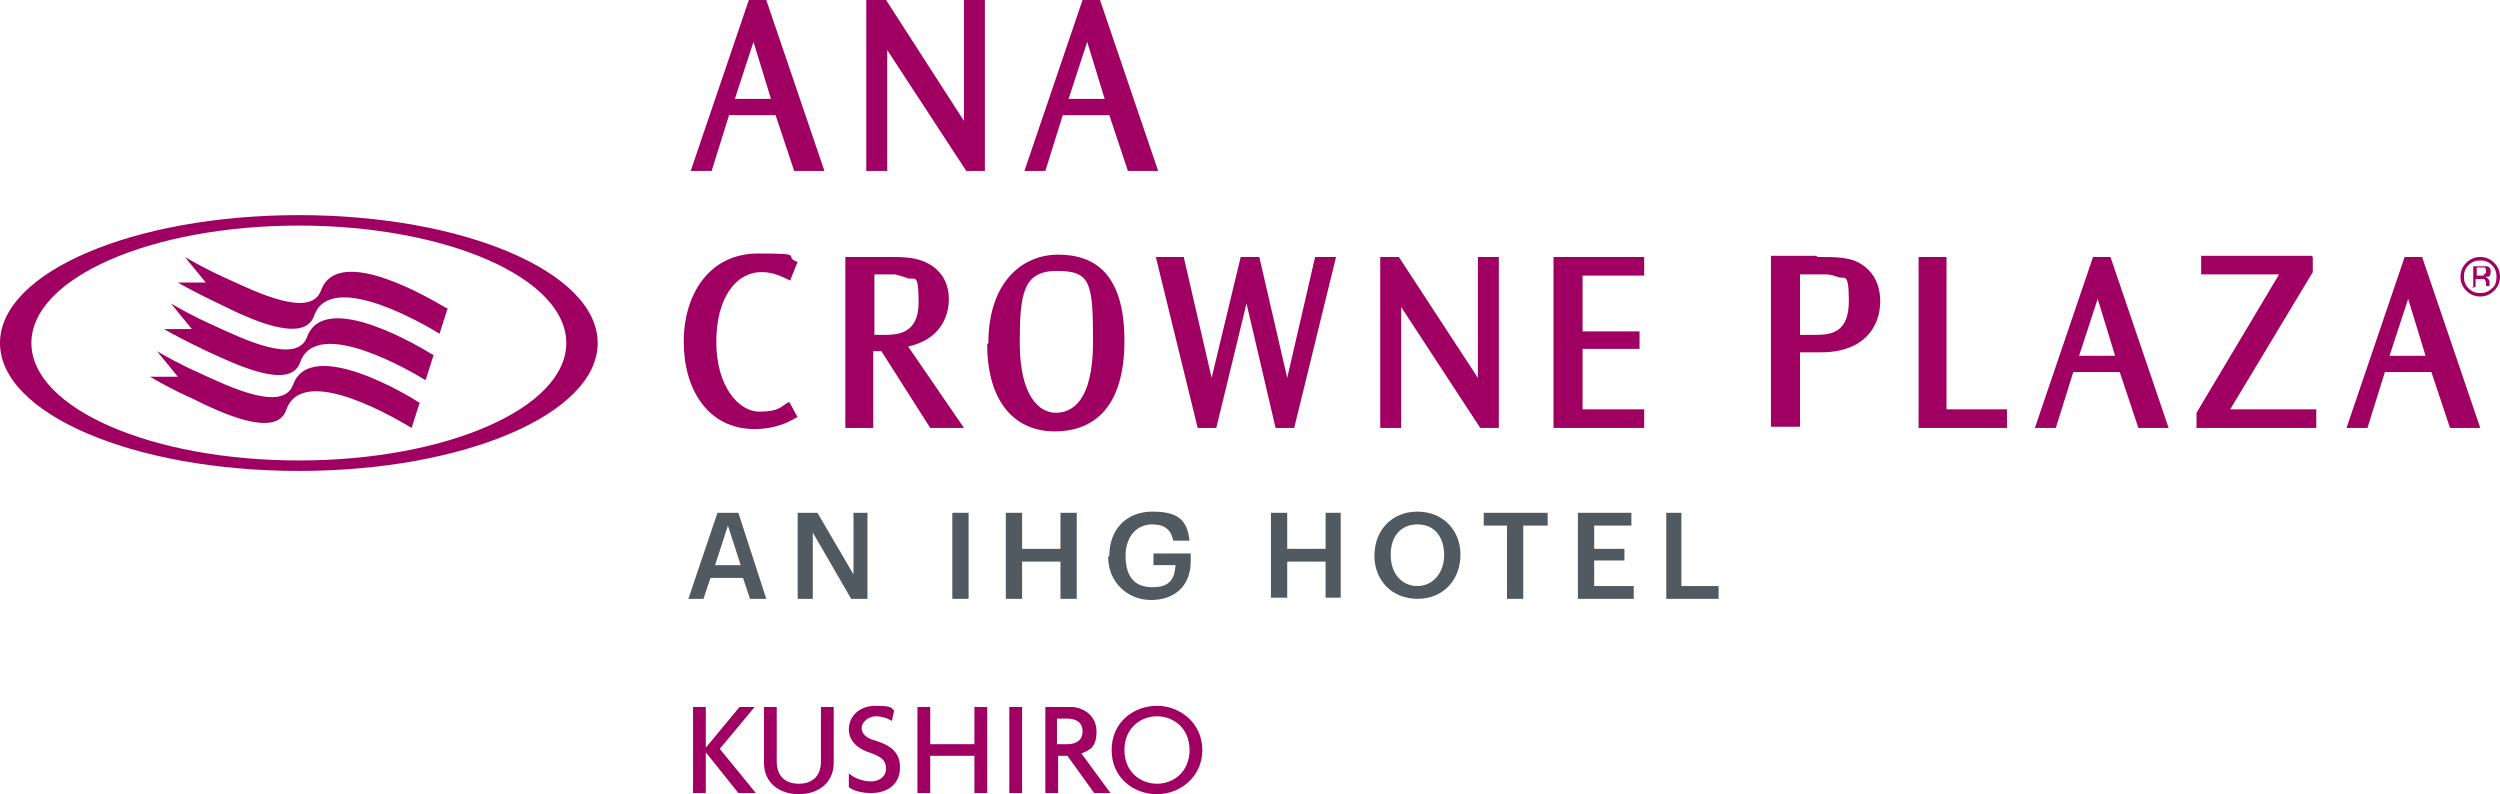 <?xml version="1.0" encoding="UTF-8"?>
<svg id="_レイヤー_1" data-name="レイヤー_1" xmlns="http://www.w3.org/2000/svg" version="1.1" viewBox="0 0 215 68.3">
  <!-- Generator: Adobe Illustrator 29.1.0, SVG Export Plug-In . SVG Version: 2.1.0 Build 142)  -->
  <defs>
    <style>
      .st0 {
        fill: #a00062;
      }

      .st1 {
        fill: #515a61;
      }
    </style>
  </defs>
  <g>
    <g>
      <path class="st1" d="M61.7,44.1h1.8l2.4,7.4h-1.4l-.6-1.8h-2.8l-.6,1.8h-1.3l2.5-7.4ZM61.5,48.6h2.2l-1.1-3.4-1.1,3.4Z"/>
      <polygon class="st1" points="68.6 44.1 70.3 44.1 73.4 49.4 73.4 44.1 74.6 44.1 74.6 51.5 73.2 51.5 69.9 45.8 69.9 51.5 68.6 51.5 68.6 44.1"/>
      <rect class="st1" x="81.9" y="44.1" width="1.4" height="7.4"/>
      <polygon class="st1" points="86.5 44.1 87.9 44.1 87.9 47.2 91.2 47.2 91.2 44.1 92.6 44.1 92.6 51.5 91.2 51.5 91.2 48.3 87.9 48.3 87.9 51.5 86.5 51.5 86.5 44.1"/>
      <path class="st1" d="M95.4,47.8h0c0-2.3,1.5-3.8,3.7-3.8s3,.7,3.2,2.5h-1.4c-.2-1-.8-1.4-1.8-1.4-1.4,0-2.3,1.1-2.3,2.7h0c0,1.7.7,2.7,2.3,2.7s1.9-.8,2-1.9h-1.9v-1h3.2v.7c0,2-1.3,3.3-3.4,3.3s-3.7-1.6-3.7-3.7"/>
      <polygon class="st1" points="109.3 44.1 110.7 44.1 110.7 47.2 114 47.2 114 44.1 115.3 44.1 115.3 51.4 114 51.4 114 48.3 110.7 48.3 110.7 51.4 109.3 51.4 109.3 44.1"/>
      <path class="st1" d="M118.2,47.8h0c0-2.2,1.5-3.8,3.7-3.8s3.7,1.6,3.7,3.7h0c0,2.2-1.5,3.8-3.7,3.8s-3.7-1.6-3.7-3.7M124.2,47.8h0c0-1.6-.8-2.7-2.3-2.7s-2.3,1.1-2.3,2.6h0c0,1.7,1,2.7,2.3,2.7s2.3-1.1,2.3-2.7"/>
      <polygon class="st1" points="129.6 45.2 127.6 45.2 127.6 44.1 133.1 44.1 133.1 45.2 131 45.2 131 51.5 129.6 51.5 129.6 45.2"/>
      <polygon class="st1" points="135.7 44.1 140.3 44.1 140.3 45.2 137.1 45.2 137.1 47.2 139.7 47.2 139.7 48.2 137.1 48.2 137.1 50.4 140.5 50.4 140.5 51.5 135.7 51.5 135.7 44.1"/>
      <polygon class="st1" points="143.3 44.1 144.6 44.1 144.6 50.4 147.8 50.4 147.8 51.5 143.3 51.5 143.3 44.1"/>
    </g>
    <g>
      <g>
        <polygon class="st0" points="76.2 0 82.9 10.4 82.9 0 84.7 0 84.7 14.7 83.1 14.7 76.3 4.3 76.3 14.7 74.5 14.7 74.5 0 76.2 0"/>
        <path class="st0" d="M63.2,8.5h3.1l-1.5-4.9-1.6,4.9ZM65.9,0l5,14.7h-2.6l-1.6-4.8h-4l-1.5,4.8h-1.8l5-14.7h1.6Z"/>
        <path class="st0" d="M91.9,8.5h3.1l-1.5-4.9-1.6,4.9ZM94.6,0l5,14.7h-2.6l-1.6-4.8h-4l-1.5,4.8h-1.8l5-14.7h1.6Z"/>
      </g>
      <path class="st0" d="M87.7,29.5c0,4.6,1.7,6,3.1,6s3.2-1,3.2-6.1-.2-6.1-3.1-6.1-3.2,1.9-3.2,6.2h0ZM85,29.5c0-5.1,2.8-7.6,6-7.6s5.7,1.7,5.7,7.4-2.6,7.8-6,7.8-5.8-2.5-5.8-7.5h0ZM101.8,22.1l2.4,10.4,2.5-10.4h1.6l2.4,10.4,2.4-10.4h1.8l-3.6,14.7h-1.6l-2.5-10.7-2.6,10.7h-1.6l-3.6-14.7h2.5ZM120.3,22.1l6.8,10.4v-10.4h1.8v14.7h-1.6l-6.8-10.4v10.4h-1.8v-14.7h1.6ZM141.4,22.1v1.6h-5.3v4.8h4.9v1.5h-4.9v5.2h5.3v1.6h-7.8v-14.7h7.7ZM75.2,23.6v5.2h.7c1.2,0,3.1,0,3.1-2.8s-.4-1.8-1-2.1c-.3-.1-.6-.2-1-.3-.4,0-.7,0-1.1,0h-.9ZM76.2,22.1c1.6,0,2.6,0,3.7.6,1.4.8,1.7,2.1,1.7,3,0,1.6-.8,3.5-3.5,4.1l4.8,7h-2.9l-4.2-6.6h-.7v6.6h-2.4v-14.7h3.5ZM214.3,22.8c.3.3.4.6.4,1s-.1.8-.4,1c-.3.3-.6.4-1,.4s-.7-.1-1-.4c-.3-.3-.4-.6-.4-1s.1-.7.4-1c.3-.3.6-.4,1-.4s.7.1,1,.4M214.5,22.6c-.3-.3-.7-.5-1.2-.5s-.9.2-1.2.5c-.3.3-.5.7-.5,1.2s.2.9.5,1.2c.3.3.7.5,1.2.5s.9-.2,1.2-.5c.3-.3.5-.7.5-1.2s-.2-.9-.5-1.2M213.6,23.7c0,0-.2,0-.3,0h-.3v-.7h.3c.2,0,.3,0,.4,0,0,0,.1.1.1.3s0,.2-.2.3M212.6,24.7h.3v-.7h.3c.2,0,.3,0,.4,0,.1,0,.2.2.2.4h0c0,.1,0,.2,0,.2h.3s0,0,0-.1c0,0,0,0,0-.1h0c0-.2,0-.3-.1-.4,0,0-.2-.2-.3-.2.1,0,.2,0,.3,0,.1,0,.2-.2.2-.4s0-.4-.3-.5c-.1,0-.3,0-.5,0h-.7v1.9ZM205.5,30.6h3.1l-1.5-4.9-1.6,4.9ZM208.3,22.1l5,14.7h-2.6l-1.6-4.8h-4l-1.5,4.8h-1.8l5-14.7h1.6ZM154.8,23.6v5.2h1.3c1.4,0,2.9-.2,2.9-2.9s-.4-1.8-1-2.1c-.3-.1-.6-.2-.9-.2-.3,0-.7,0-1,0h-1.3ZM156.3,22.1c1.7,0,2.9,0,3.9.7,1.3.9,1.5,2.3,1.5,3.1,0,2.2-1.4,4.4-5.1,4.4h-1.8v6.4h-2.5v-14.7h3.9ZM167.4,22.1v13.1h5.2v1.6h-7.6v-14.7h2.5ZM178.8,30.6h3.1l-1.5-4.9-1.6,4.9ZM181.5,22.1l5,14.7h-2.6l-1.6-4.8h-4l-1.5,4.8h-1.8l5-14.7h1.6ZM198.9,22.1v1.3l-7.1,11.8h7.4v1.6h-10.3v-1.3l7.1-11.9h-6.7v-1.6h9.5ZM38.5,26.5l-.7,2.2c-.8-.5-9.4-5.7-10.8-1.5-.9,2.4-5.6.2-8-1-1.7-.8-3-1.5-3.7-1.9h2.4l-1.8-2.2c.7.4,1.9,1.1,3.7,1.9,2.4,1.1,7.1,3.4,8,1,1.5-4.2,9.9,1,10.8,1.5M37.3,30.5l-.7,2.2c-.8-.5-9.4-5.7-10.8-1.5-.9,2.4-5.6.1-8-1-1.7-.8-3-1.5-3.7-1.9h2.4l-1.8-2.2c.7.4,1.9,1.1,3.7,1.9,2.4,1.1,7.1,3.4,8,1,1.5-4.2,10,1,10.8,1.5M36.1,34.6l-.7,2.2c-.7-.4-9.4-5.8-10.8-1.5-.9,2.4-5.6.2-8-1-1.8-.8-3-1.5-3.7-1.9h2.4l-1.8-2.2c.7.4,1.9,1.1,3.7,1.9,2.4,1.1,7.1,3.4,8,1,1.5-4.2,10.1,1,10.8,1.5M25.7,18.5C11.5,18.5,0,23.4,0,29.5s11.5,11,25.7,11,25.7-4.9,25.7-11-11.5-11-25.7-11M25.7,39.6c-12.7,0-23-4.5-23-10.1s10.3-10.1,23-10.1,23,4.5,23,10.1-10.3,10.1-23,10.1M68,24.1h-.1c-.6-.3-1.4-.7-2.4-.7-2.2,0-3.9,2.2-3.9,6s1.9,6,3.7,6,1.9-.5,2.5-.8h.1c0,0,.7,1.3.7,1.3h-.1c-.8.5-2,1-3.6,1-4,0-6.1-3.4-6.1-7.5s2.2-7.6,6.4-7.6,2.1.2,3.3.7h.1c0,0-.6,1.5-.6,1.5Z"/>
    </g>
  </g>
  <g>
    <path class="st0" d="M63.5,68.2l-2.8-3.5h0v3.5h-1.1v-7.4h1.1v3.5h0l2.9-3.5h1.3l-3,3.6,3.1,3.8h-1.4Z"/>
    <path class="st0" d="M68.7,68.3c-1.7,0-3-1-3-2.7v-4.8h1.1v4.7c0,1.1.6,1.9,1.9,1.9s1.9-.8,1.9-1.9v-4.7h1.1v4.8c0,1.7-1.3,2.7-3,2.7Z"/>
    <path class="st0" d="M74.9,68.2c-.8,0-1.5-.2-1.9-.5v-1.2c.4.4,1.2.7,1.9.7s1.3-.4,1.3-1.1-.4-1-1.2-1.3c-1.3-.4-2-1.1-2-2.1s.8-2,2.3-2,1.3.2,1.6.4l-.2.9c-.3-.2-.8-.4-1.4-.4s-1.2.5-1.2,1,.4.9,1.2,1.1c1.3.4,2.1,1,2.1,2.3s-.9,2.2-2.5,2.2Z"/>
    <path class="st0" d="M83.8,68.2v-3.2h-3.8v3.2h-1.1v-7.4h1.1v3.2h3.8v-3.2h1.1v7.4h-1.1Z"/>
    <path class="st0" d="M86.8,68.2v-7.4h1.1v7.4h-1.1Z"/>
    <path class="st0" d="M94.1,68.2l-2.3-3.2h-.8v3.2h-1.1v-7.4h2.2c1,0,2.2.7,2.2,2.1s-.6,1.6-1.3,1.9l2.5,3.4h-1.4ZM91.8,61.8h-.9v2.2h.9c.7,0,1.3-.3,1.3-1.1s-.6-1.1-1.3-1.1Z"/>
    <path class="st0" d="M99.5,68.3c-2,0-3.9-1.4-3.9-3.8s1.9-3.8,3.9-3.8,3.9,1.5,3.9,3.8-1.9,3.8-3.9,3.8ZM99.5,61.6c-1.4,0-2.8,1-2.8,2.9s1.4,2.9,2.8,2.9,2.8-1,2.8-2.9-1.4-2.9-2.8-2.9Z"/>
  </g>
</svg>